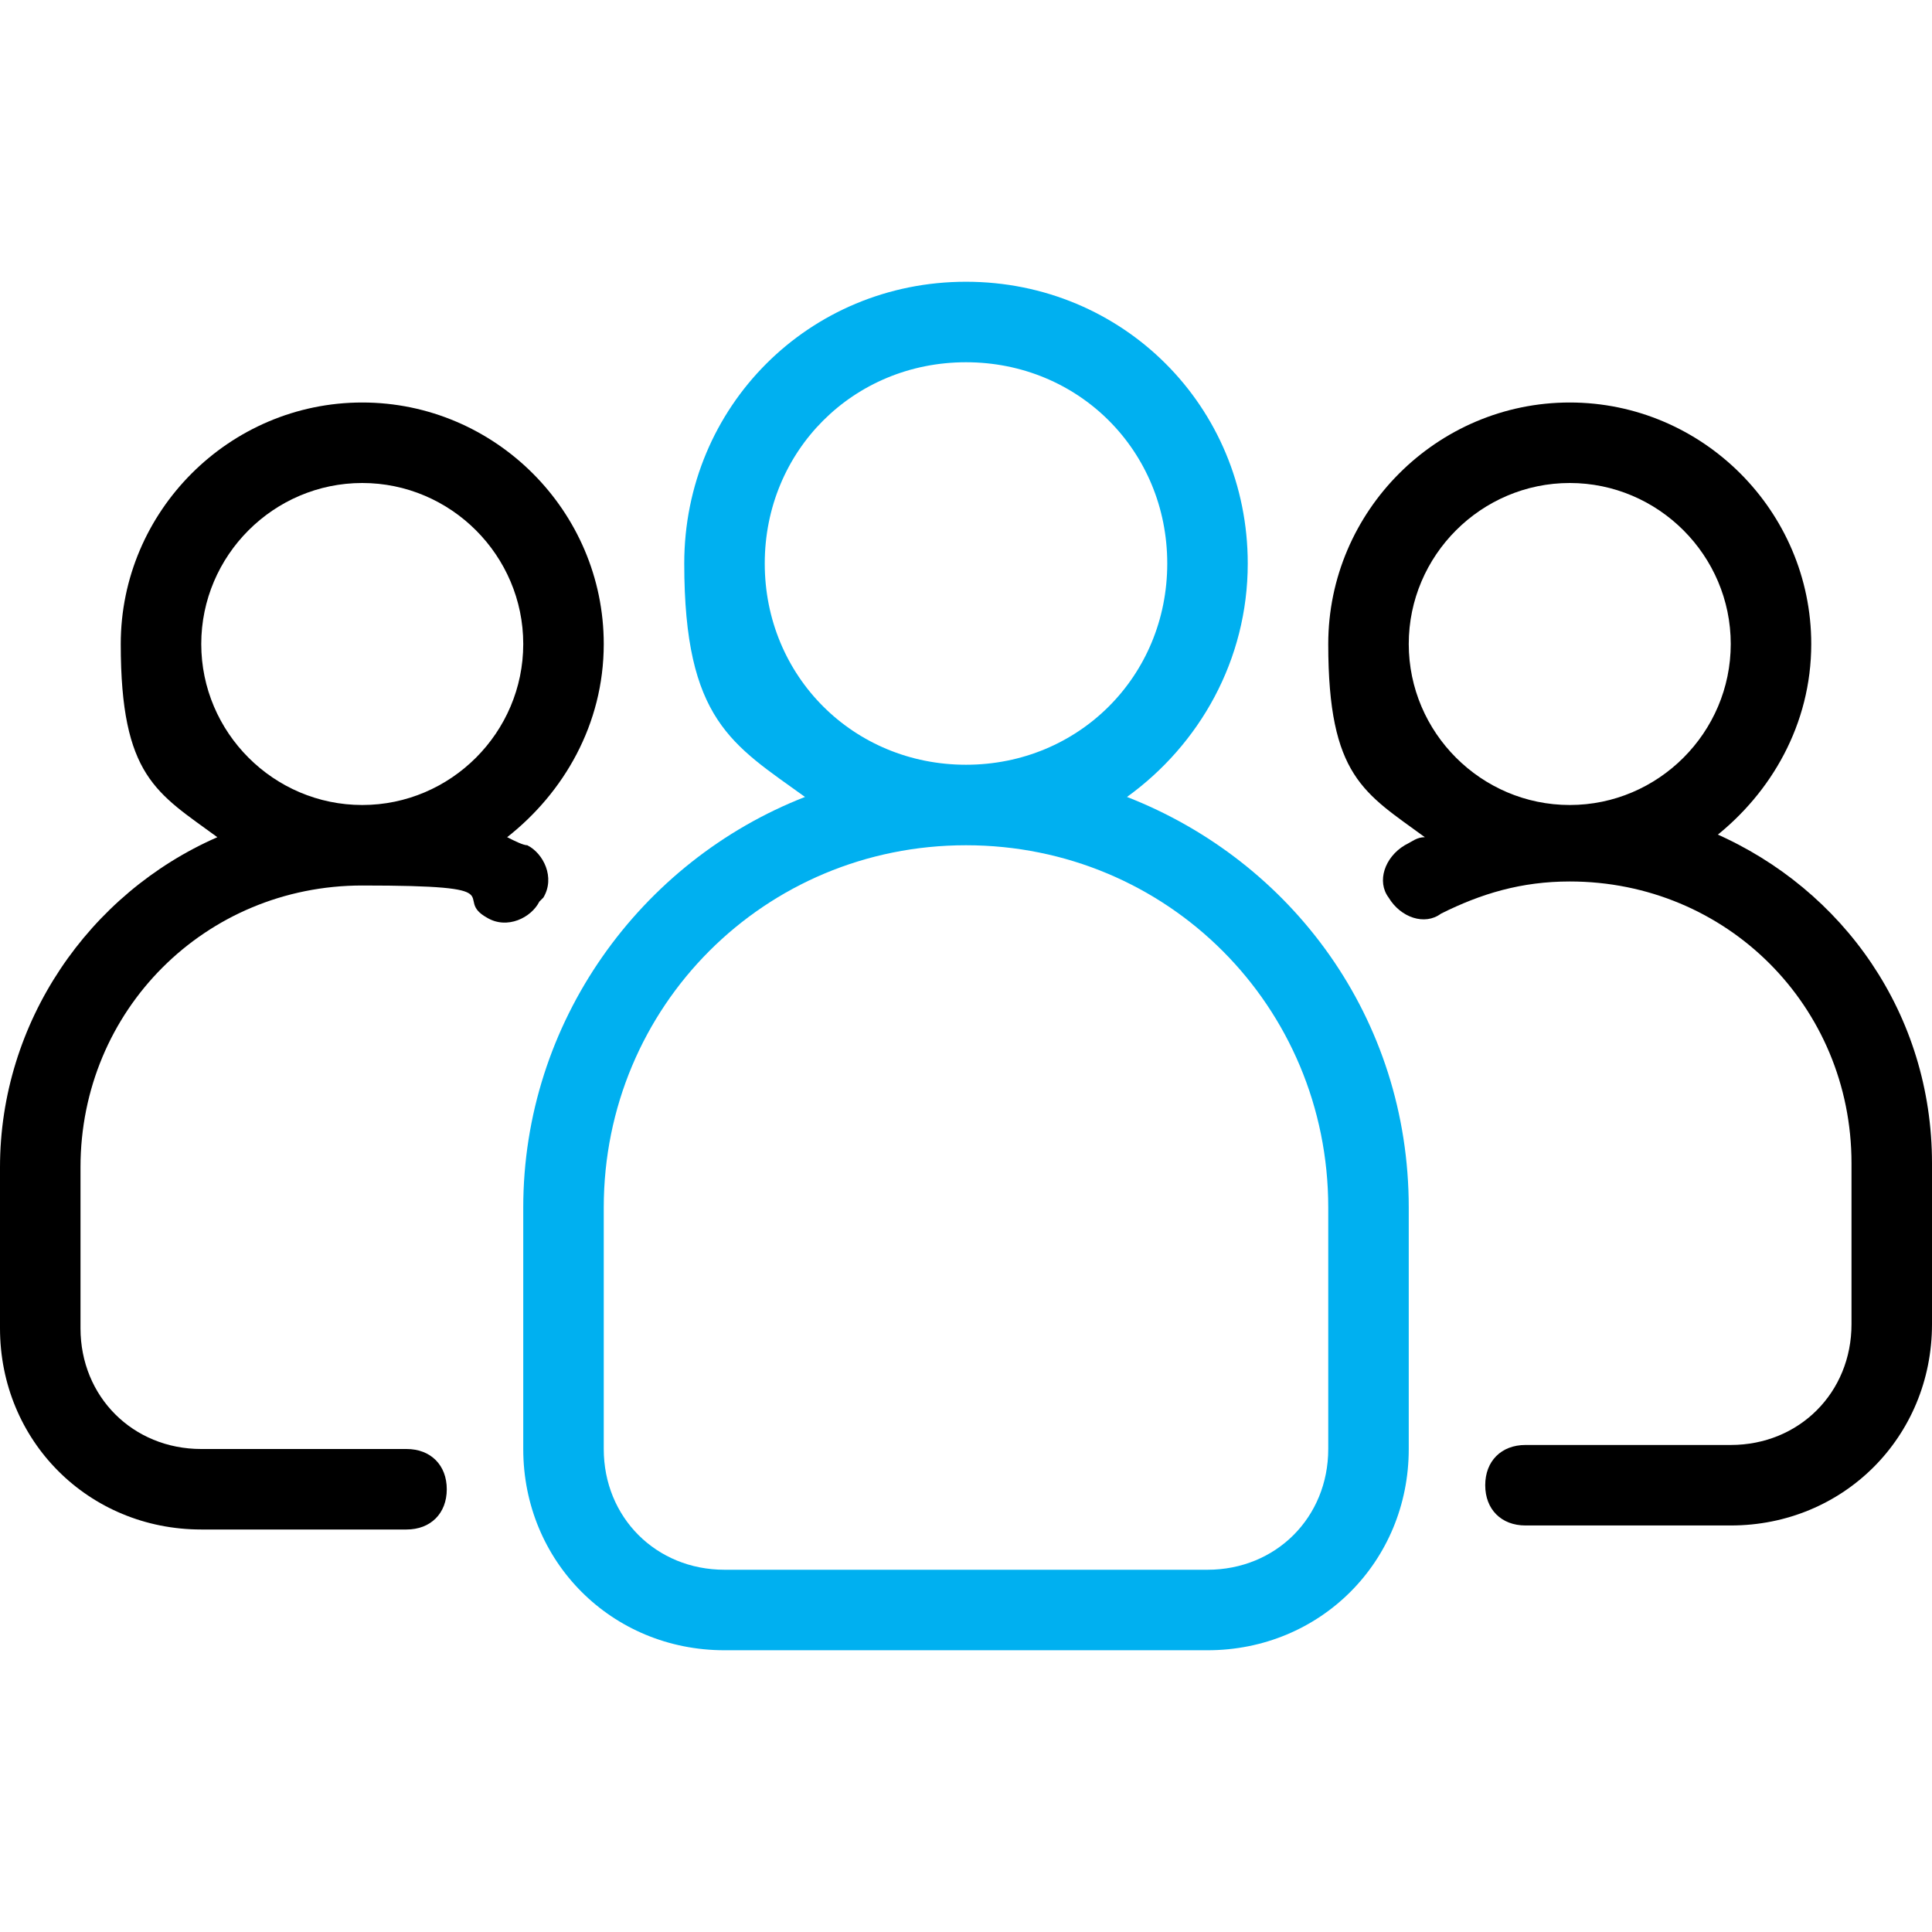 <?xml version="1.0" encoding="UTF-8"?>
<svg xmlns="http://www.w3.org/2000/svg" width="48" height="48" viewBox="0 0 48 48" fill="none">
  <path d="M42.6 20.8C44 19.7 45 18 45 16C45 12.7 42.3 10 39 10C35.7 10 33 12.7 33 16C33 19.3 33.9 19.7 35.4 20.8C35.2 20.8 35.1 20.9 34.9 21C34.4 21.3 34.2 21.9 34.5 22.3C34.8 22.8 35.4 23 35.8 22.7C36.8 22.2 37.8 21.9 39 21.9C42.9 21.9 46 25 46 28.9V32.9C46 34.6 44.7 35.9 43 35.9H37.9C37.3 35.9 36.9 36.3 36.9 36.9C36.9 37.5 37.3 37.9 37.9 37.9H43C45.8 37.9 48 35.7 48 32.9V28.9C48 25.2 45.8 22.1 42.6 20.7V20.8ZM35 16C35 13.8 36.8 12 39 12C41.2 12 43 13.8 43 16C43 18.2 41.2 20 39 20C36.8 20 35 18.2 35 16Z" fill="black"></path>
  <path d="M13.5 22.3C13.8 21.8 13.5 21.2 13.1 21C13 21 12.8 20.9 12.6 20.8C14 19.7 15 18 15 16C15 12.7 12.3 10 9 10C5.7 10 3 12.7 3 16C3 19.3 3.9 19.7 5.4 20.8C2.2 22.2 0 25.4 0 29V33C0 35.8 2.2 38 5 38H10.1C10.7 38 11.1 37.6 11.1 37C11.1 36.4 10.7 36 10.1 36H5C3.3 36 2 34.7 2 33V29C2 25.1 5.1 22 9 22C12.9 22 11.2 22.3 12.1 22.8C12.6 23.1 13.2 22.8 13.4 22.4L13.5 22.3ZM5 16C5 13.8 6.8 12 9 12C11.2 12 13 13.8 13 16C13 18.2 11.2 20 9 20C6.8 20 5 18.2 5 16Z" fill="black"></path>
  <path d="M28 19.8C29.8 18.5 31 16.4 31 14C31 10.1 27.9 7 24 7C20.1 7 17 10.1 17 14C17 17.9 18.2 18.5 20 19.8C15.9 21.4 13 25.4 13 30V36C13 38.8 15.2 41 18 41H30C32.8 41 35 38.8 35 36V30C35 25.3 32.1 21.4 28 19.8ZM19 14C19 11.2 21.2 9 24 9C26.8 9 29 11.2 29 14C29 16.8 26.8 19 24 19C21.2 19 19 16.8 19 14ZM33 36C33 37.7 31.7 39 30 39H18C16.3 39 15 37.7 15 36V30C15 25 19 21 24 21C29 21 33 25 33 30V36Z" fill="#00B0F0"></path>
</svg>
